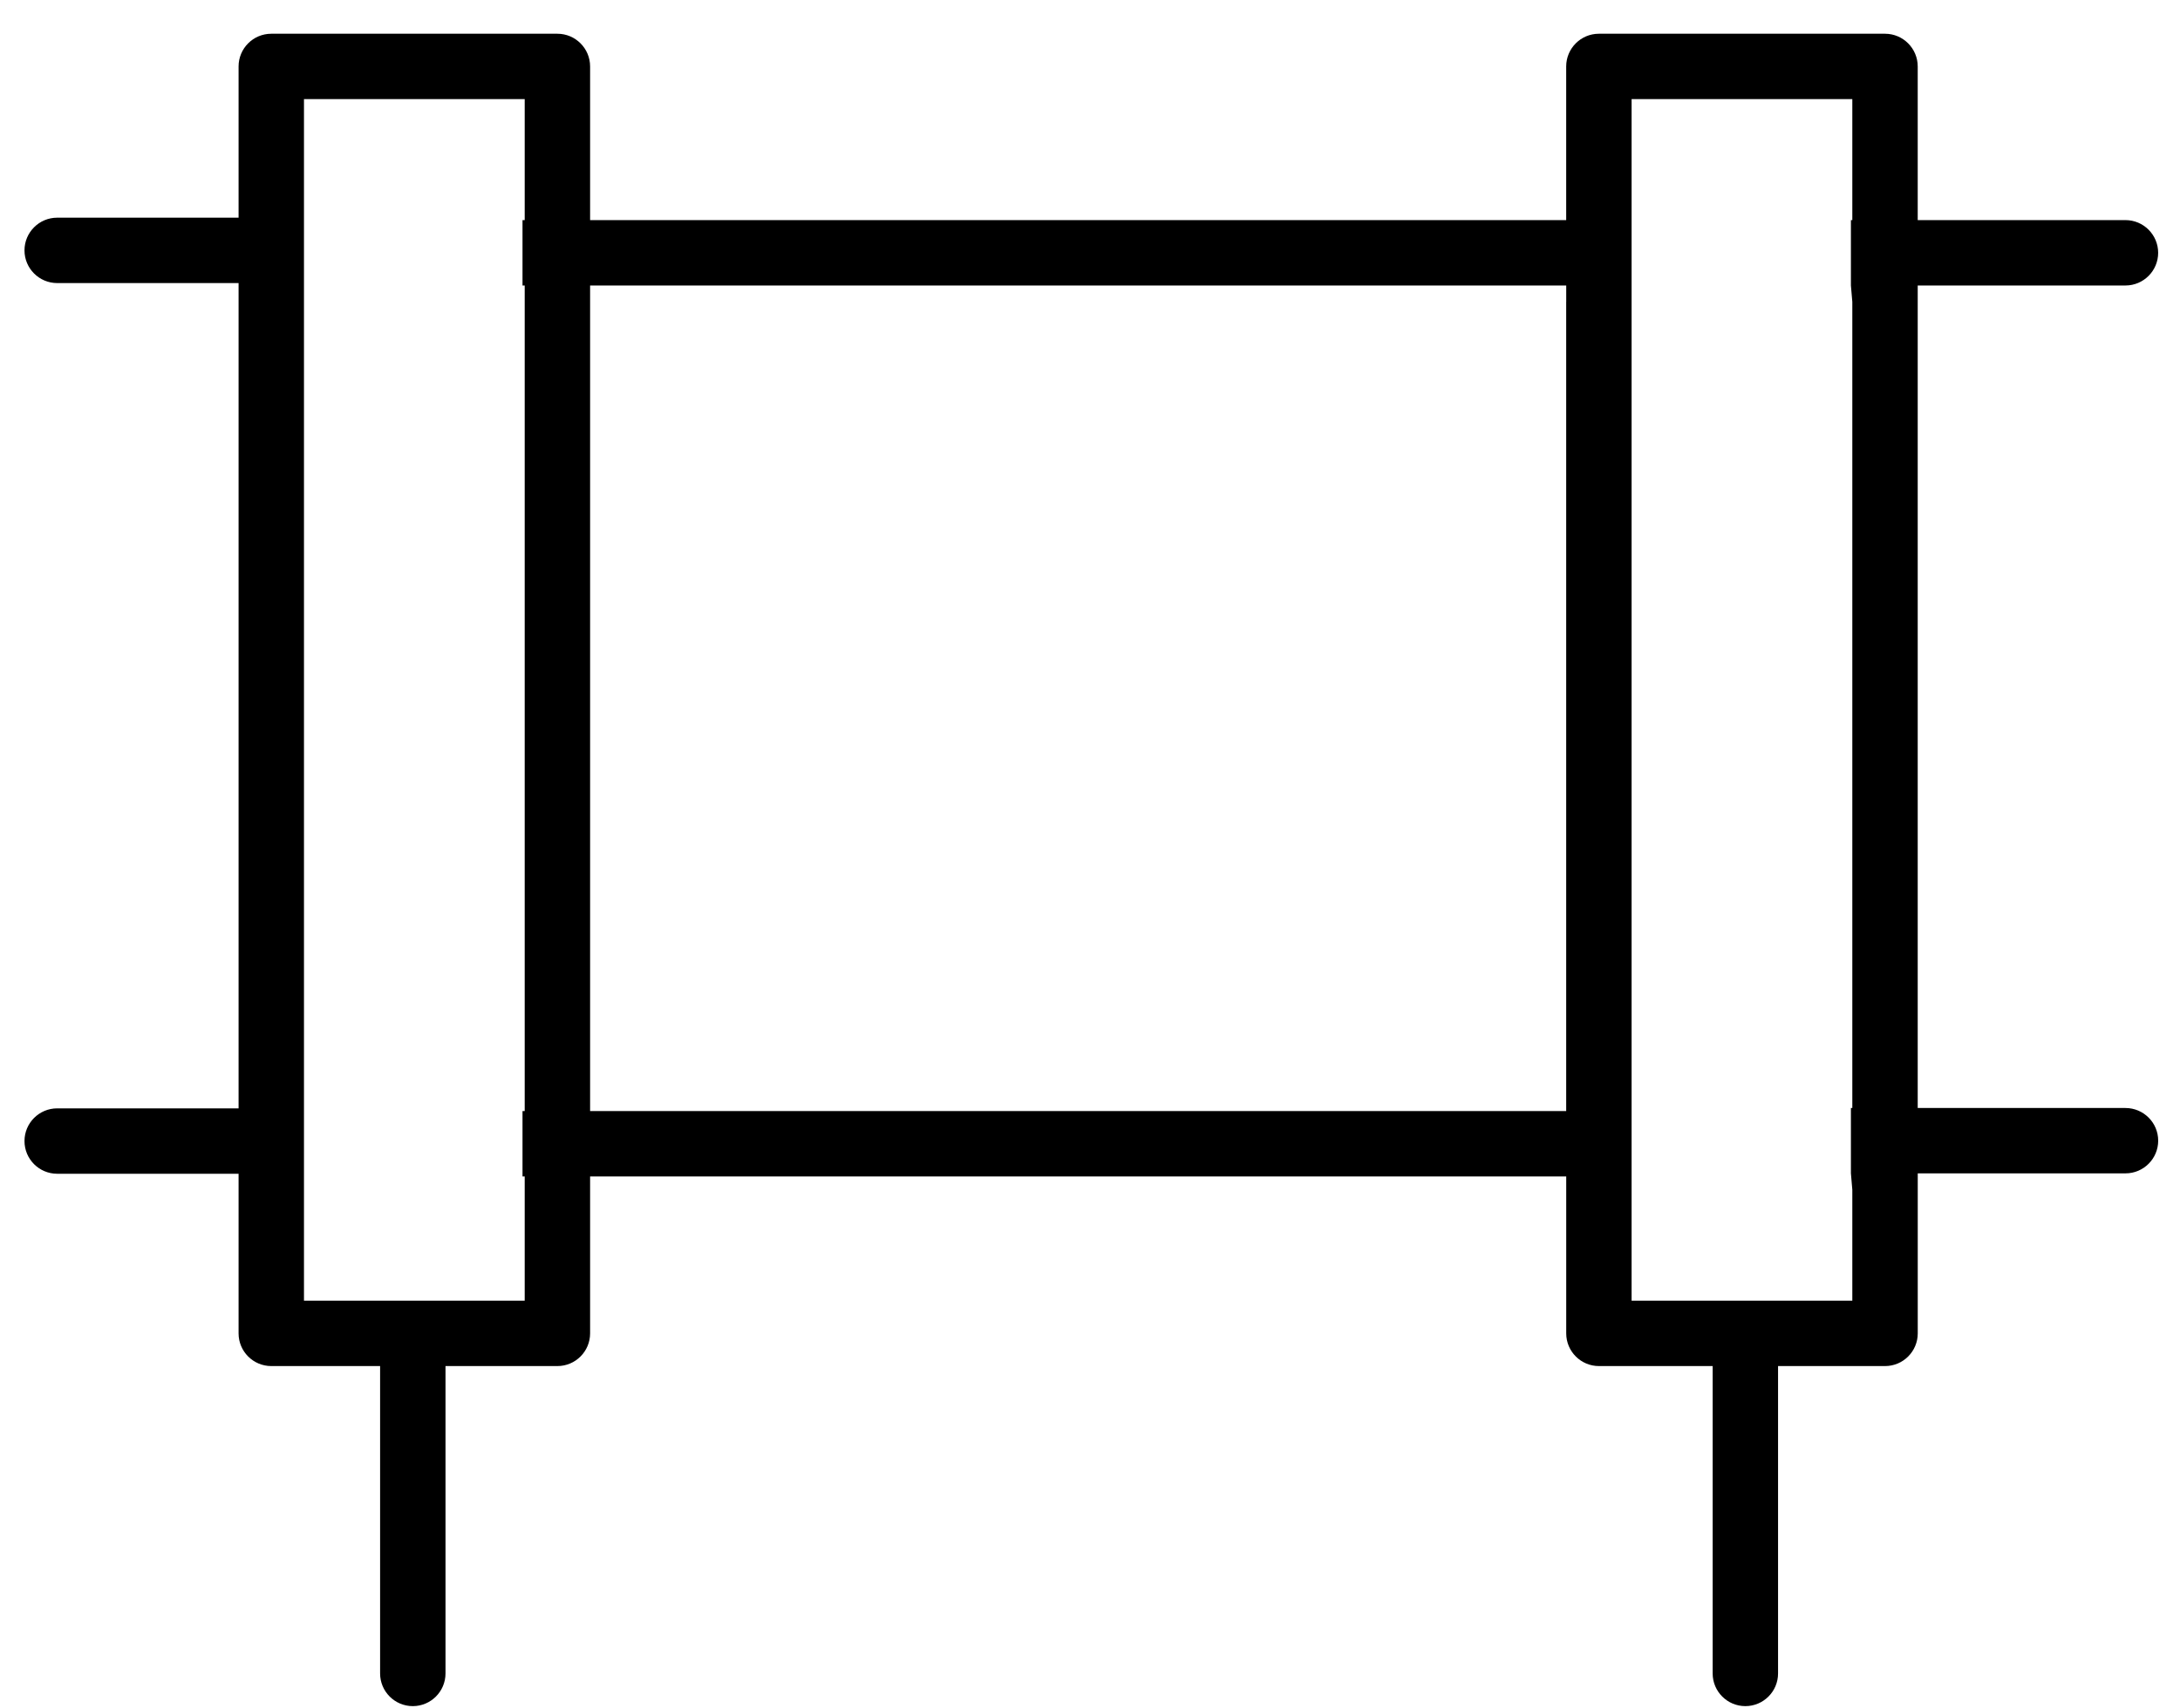 <?xml version="1.0" encoding="utf-8"?>
<!-- Generator: Adobe Illustrator 16.0.0, SVG Export Plug-In . SVG Version: 6.00 Build 0)  -->
<!DOCTYPE svg PUBLIC "-//W3C//DTD SVG 1.1//EN" "http://www.w3.org/Graphics/SVG/1.1/DTD/svg11.dtd">
<svg version="1.1" id="Izolovaný_režim" xmlns="http://www.w3.org/2000/svg" xmlns:xlink="http://www.w3.org/1999/xlink" x="0px"
	 y="0px" width="66.667px" height="52.25px" viewBox="0 0 66.667 52.25" enable-background="new 0 0 66.667 52.25"
	 xml:space="preserve">
<path d="M64.999,33.889h-5.853h-0.5v-0.5V9.232v-0.5h0.5h5.853c0.552,0,1-0.449,1-1s-0.448-1-1-1h-5.853h-0.5v-0.5v-4.2
	c0-0.551-0.448-1-1-1h-8.75c-0.552,0-1,0.449-1,1v4.2v0.5h-0.5H18.546h-0.5v-0.5v-4.2c0-0.551-0.448-1-1-1h-8.75
	c-0.552,0-1,0.449-1,1v4.126v0.5h-0.5H1.749c-0.552,0-1,0.449-1,1s0.448,1,1,1h5.047h0.5v0.5V33.4v0.5h-0.5H1.749
	c-0.552,0-1,0.448-1,1s0.448,1,1,1h5.047h0.5v0.5v4.382c0,0.552,0.448,1,1,1h2.828h0.5v0.5v8.901c0,0.552,0.448,1,1,1s1-0.448,1-1
	v-8.901v-0.5h0.5h2.922c0.552,0,1-0.448,1-1v-4.3v-0.5h0.5h28.851h0.5v0.5v4.3c0,0.552,0.448,1,1,1h2.978h0.5v0.5v8.901
	c0,0.552,0.448,1,1,1s1-0.448,1-1v-8.901v-0.5h0.5h2.772c0.552,0,1-0.448,1-1v-4.394v-0.5h0.5h5.853c0.552,0,1-0.448,1-1
	S65.551,33.889,64.999,33.889z M16.046,3.532v2.7v0.5h-0.067v2h0.067v0.5v24.25v0.5h-0.067v2h0.067v0.5v2.8v0.5h-0.5h-5.75h-0.5
	v-0.5V3.532v-0.5h0.5h5.75h0.5V3.532z M47.896,9.232v24.25v0.5h-0.5H18.546h-0.5v-0.5V9.232v-0.5h0.5h28.851h0.5V9.232z
	 M56.646,3.532v2.7v0.5h-0.043v2l0.043,0.5v24.156v0.5h-0.043v2l0.043,0.5v2.894v0.5h-0.5h-5.75h-0.5v-0.5V3.532v-0.5h0.5h5.75h0.5
	V3.532z"/>
</svg>
